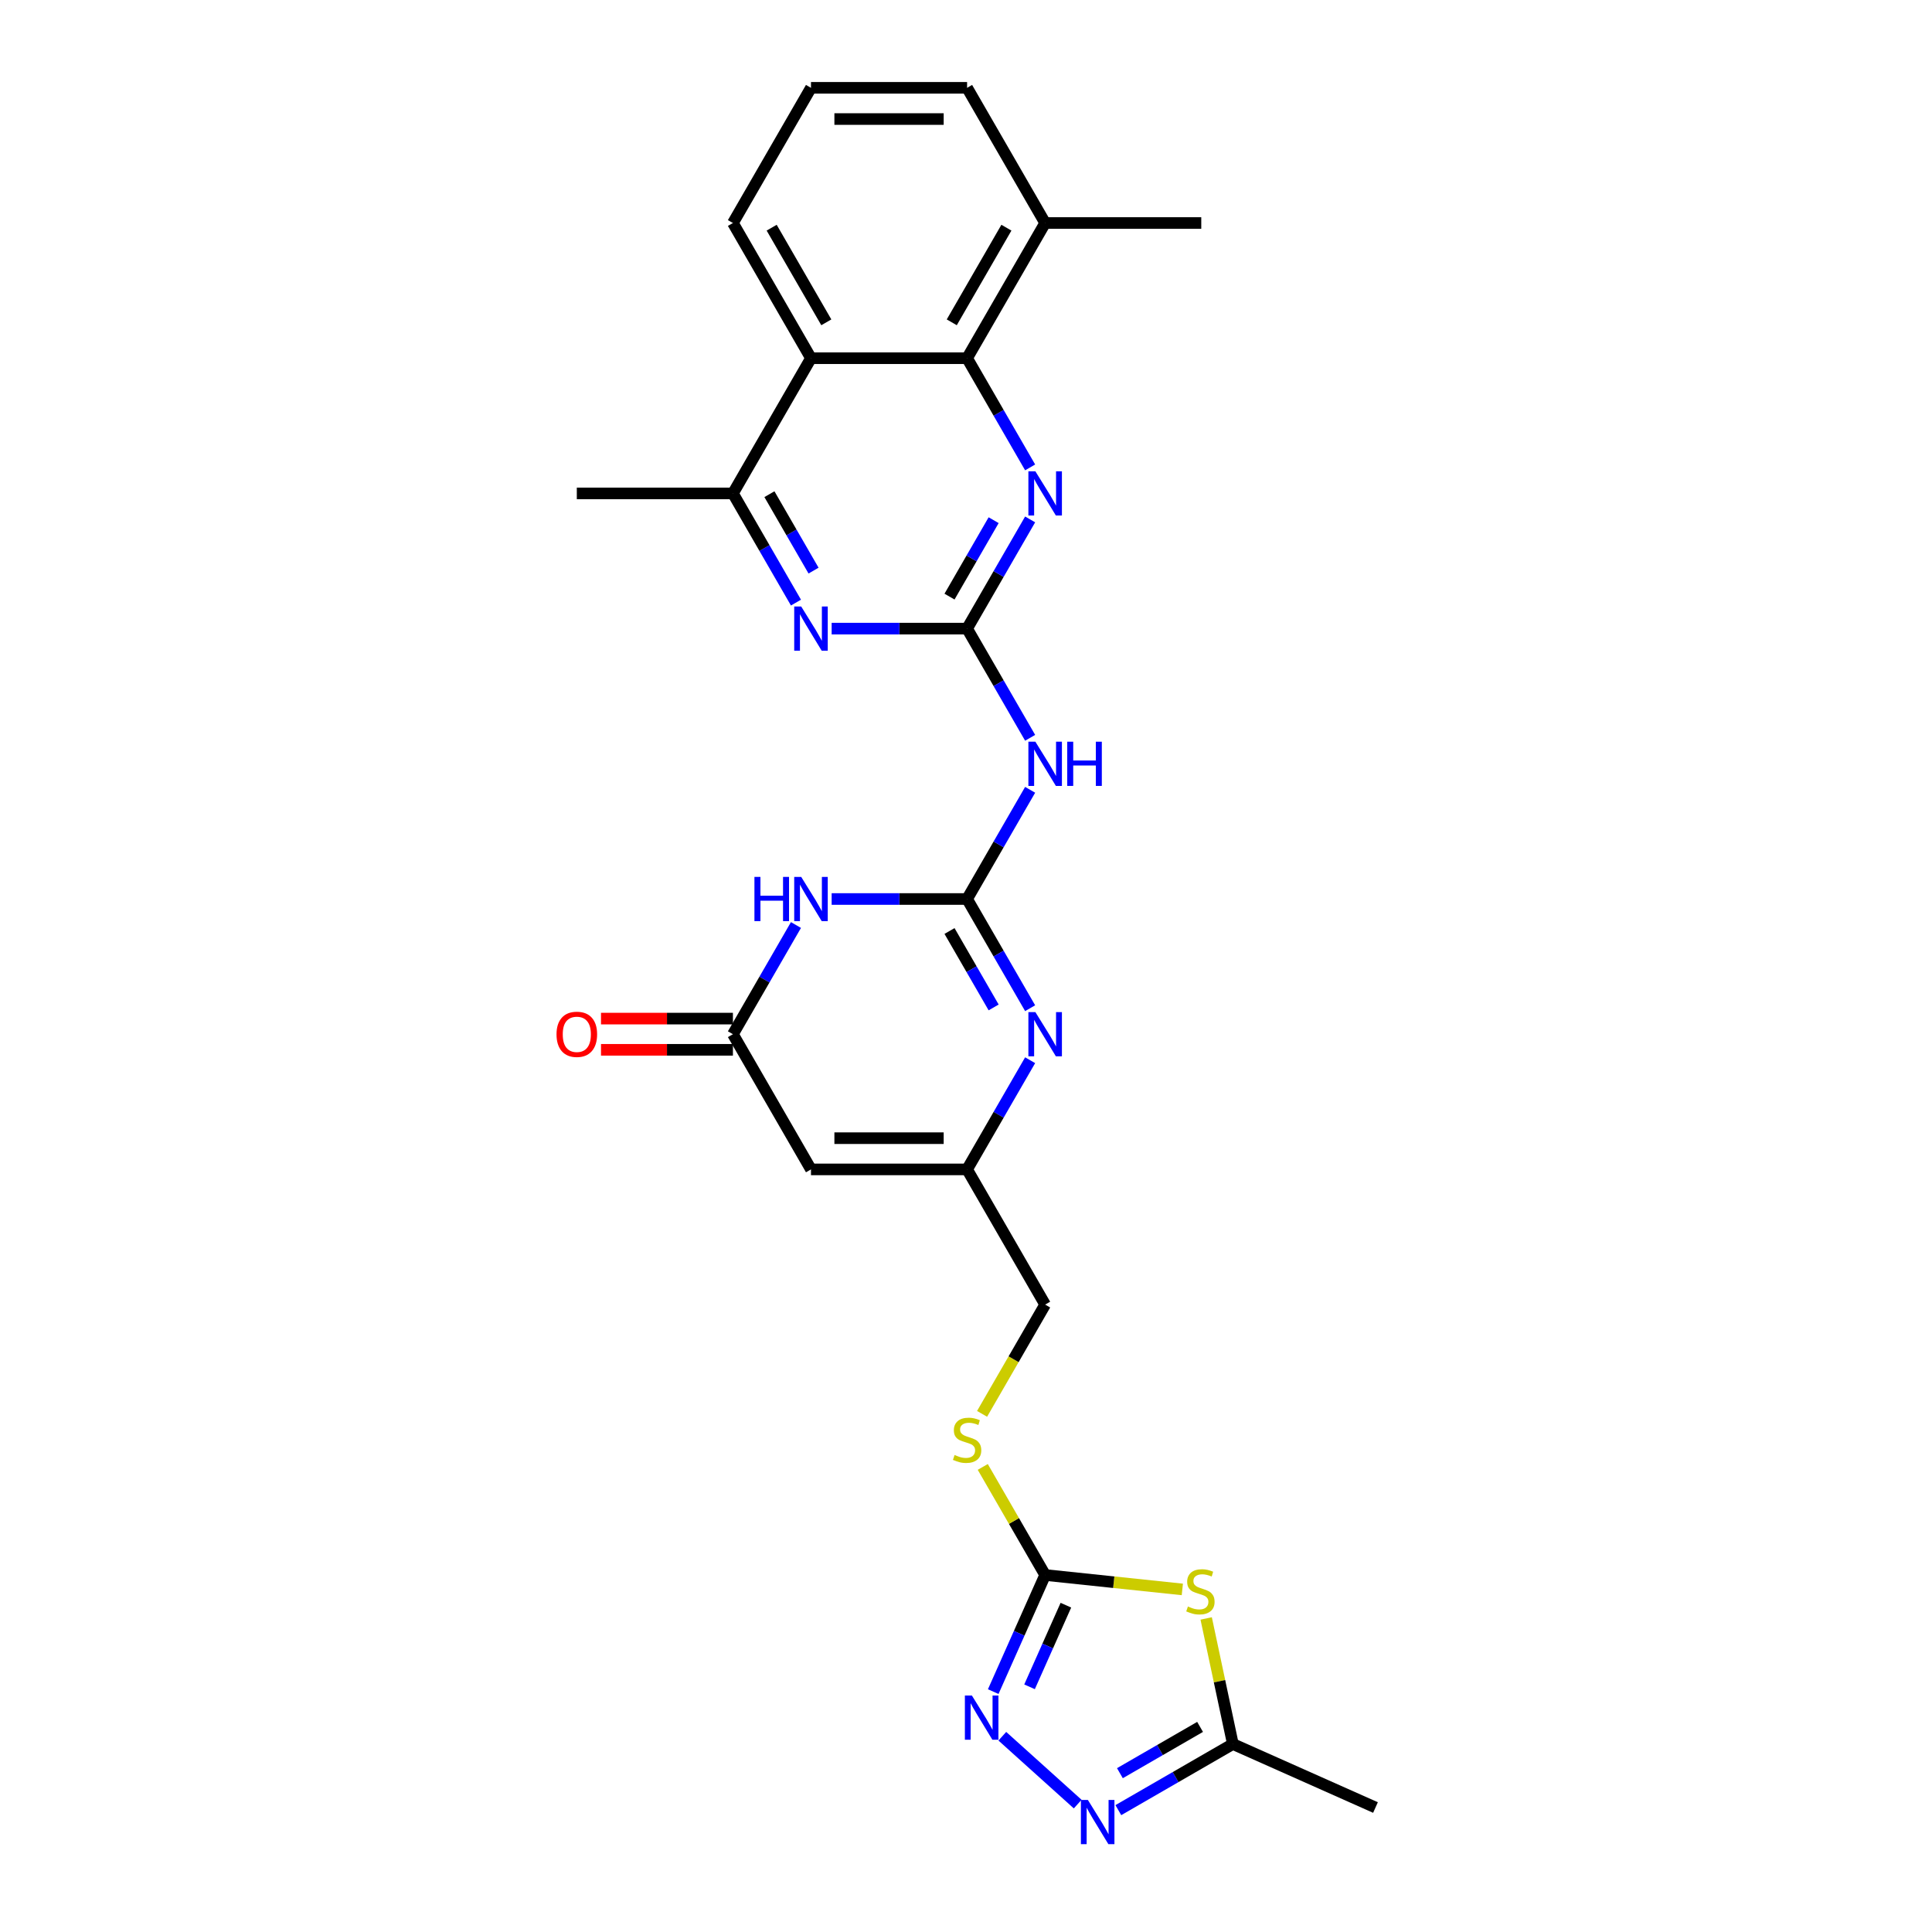 <?xml version='1.0' encoding='iso-8859-1'?>
<svg version='1.1' baseProfile='full'
              xmlns='http://www.w3.org/2000/svg'
                      xmlns:rdkit='http://www.rdkit.org/xml'
                      xmlns:xlink='http://www.w3.org/1999/xlink'
                  xml:space='preserve'
width='1000px' height='1000px' viewBox='0 0 1000 1000'>
<!-- END OF HEADER -->
<rect style='opacity:1.0;fill:#FFFFFF;stroke:none' width='1000' height='1000' x='0' y='0'> </rect>
<path class='bond-1' d='M 500.566,465.325 L 465.514,465.325' style='fill:none;fill-rule:evenodd;stroke:#000000;stroke-width:6px;stroke-linecap:butt;stroke-linejoin:miter;stroke-opacity:1' />
<path class='bond-1' d='M 465.514,465.325 L 430.461,465.325' style='fill:none;fill-rule:evenodd;stroke:#0000FF;stroke-width:6px;stroke-linecap:butt;stroke-linejoin:miter;stroke-opacity:1' />
<path class='bond-3' d='M 500.566,465.325 L 516.881,493.583' style='fill:none;fill-rule:evenodd;stroke:#000000;stroke-width:6px;stroke-linecap:butt;stroke-linejoin:miter;stroke-opacity:1' />
<path class='bond-3' d='M 516.881,493.583 L 533.196,521.841' style='fill:none;fill-rule:evenodd;stroke:#0000FF;stroke-width:6px;stroke-linecap:butt;stroke-linejoin:miter;stroke-opacity:1' />
<path class='bond-3' d='M 491.465,481.883 L 502.886,501.664' style='fill:none;fill-rule:evenodd;stroke:#000000;stroke-width:6px;stroke-linecap:butt;stroke-linejoin:miter;stroke-opacity:1' />
<path class='bond-3' d='M 502.886,501.664 L 514.306,521.444' style='fill:none;fill-rule:evenodd;stroke:#0000FF;stroke-width:6px;stroke-linecap:butt;stroke-linejoin:miter;stroke-opacity:1' />
<path class='bond-4' d='M 500.566,465.325 L 516.881,437.067' style='fill:none;fill-rule:evenodd;stroke:#000000;stroke-width:6px;stroke-linecap:butt;stroke-linejoin:miter;stroke-opacity:1' />
<path class='bond-4' d='M 516.881,437.067 L 533.196,408.808' style='fill:none;fill-rule:evenodd;stroke:#0000FF;stroke-width:6px;stroke-linecap:butt;stroke-linejoin:miter;stroke-opacity:1' />
<path class='bond-0' d='M 500.566,325.368 L 516.881,353.626' style='fill:none;fill-rule:evenodd;stroke:#000000;stroke-width:6px;stroke-linecap:butt;stroke-linejoin:miter;stroke-opacity:1' />
<path class='bond-0' d='M 516.881,353.626 L 533.196,381.885' style='fill:none;fill-rule:evenodd;stroke:#0000FF;stroke-width:6px;stroke-linecap:butt;stroke-linejoin:miter;stroke-opacity:1' />
<path class='bond-7' d='M 500.566,325.368 L 516.881,297.11' style='fill:none;fill-rule:evenodd;stroke:#000000;stroke-width:6px;stroke-linecap:butt;stroke-linejoin:miter;stroke-opacity:1' />
<path class='bond-7' d='M 516.881,297.11 L 533.196,268.852' style='fill:none;fill-rule:evenodd;stroke:#0000FF;stroke-width:6px;stroke-linecap:butt;stroke-linejoin:miter;stroke-opacity:1' />
<path class='bond-7' d='M 491.465,308.81 L 502.886,289.03' style='fill:none;fill-rule:evenodd;stroke:#000000;stroke-width:6px;stroke-linecap:butt;stroke-linejoin:miter;stroke-opacity:1' />
<path class='bond-7' d='M 502.886,289.03 L 514.306,269.249' style='fill:none;fill-rule:evenodd;stroke:#0000FF;stroke-width:6px;stroke-linecap:butt;stroke-linejoin:miter;stroke-opacity:1' />
<path class='bond-9' d='M 500.566,325.368 L 465.514,325.368' style='fill:none;fill-rule:evenodd;stroke:#000000;stroke-width:6px;stroke-linecap:butt;stroke-linejoin:miter;stroke-opacity:1' />
<path class='bond-9' d='M 465.514,325.368 L 430.461,325.368' style='fill:none;fill-rule:evenodd;stroke:#0000FF;stroke-width:6px;stroke-linecap:butt;stroke-linejoin:miter;stroke-opacity:1' />
<path class='bond-8' d='M 411.99,478.787 L 395.675,507.045' style='fill:none;fill-rule:evenodd;stroke:#0000FF;stroke-width:6px;stroke-linecap:butt;stroke-linejoin:miter;stroke-opacity:1' />
<path class='bond-8' d='M 395.675,507.045 L 379.36,535.303' style='fill:none;fill-rule:evenodd;stroke:#000000;stroke-width:6px;stroke-linecap:butt;stroke-linejoin:miter;stroke-opacity:1' />
<path class='bond-2' d='M 611.973,822.68 L 576.471,818.948' style='fill:none;fill-rule:evenodd;stroke:#CCCC00;stroke-width:6px;stroke-linecap:butt;stroke-linejoin:miter;stroke-opacity:1' />
<path class='bond-2' d='M 576.471,818.948 L 540.969,815.217' style='fill:none;fill-rule:evenodd;stroke:#000000;stroke-width:6px;stroke-linecap:butt;stroke-linejoin:miter;stroke-opacity:1' />
<path class='bond-15' d='M 624.315,837.707 L 631.223,870.204' style='fill:none;fill-rule:evenodd;stroke:#CCCC00;stroke-width:6px;stroke-linecap:butt;stroke-linejoin:miter;stroke-opacity:1' />
<path class='bond-15' d='M 631.223,870.204 L 638.13,902.702' style='fill:none;fill-rule:evenodd;stroke:#000000;stroke-width:6px;stroke-linecap:butt;stroke-linejoin:miter;stroke-opacity:1' />
<path class='bond-14' d='M 533.196,548.765 L 516.881,577.023' style='fill:none;fill-rule:evenodd;stroke:#0000FF;stroke-width:6px;stroke-linecap:butt;stroke-linejoin:miter;stroke-opacity:1' />
<path class='bond-14' d='M 516.881,577.023 L 500.566,605.282' style='fill:none;fill-rule:evenodd;stroke:#000000;stroke-width:6px;stroke-linecap:butt;stroke-linejoin:miter;stroke-opacity:1' />
<path class='bond-5' d='M 540.969,815.217 L 524.822,787.25' style='fill:none;fill-rule:evenodd;stroke:#000000;stroke-width:6px;stroke-linecap:butt;stroke-linejoin:miter;stroke-opacity:1' />
<path class='bond-5' d='M 524.822,787.25 L 508.675,759.282' style='fill:none;fill-rule:evenodd;stroke:#CCCC00;stroke-width:6px;stroke-linecap:butt;stroke-linejoin:miter;stroke-opacity:1' />
<path class='bond-6' d='M 540.969,815.217 L 527.532,845.395' style='fill:none;fill-rule:evenodd;stroke:#000000;stroke-width:6px;stroke-linecap:butt;stroke-linejoin:miter;stroke-opacity:1' />
<path class='bond-6' d='M 527.532,845.395 L 514.096,875.573' style='fill:none;fill-rule:evenodd;stroke:#0000FF;stroke-width:6px;stroke-linecap:butt;stroke-linejoin:miter;stroke-opacity:1' />
<path class='bond-6' d='M 551.701,830.844 L 542.296,851.968' style='fill:none;fill-rule:evenodd;stroke:#000000;stroke-width:6px;stroke-linecap:butt;stroke-linejoin:miter;stroke-opacity:1' />
<path class='bond-6' d='M 542.296,851.968 L 532.891,873.093' style='fill:none;fill-rule:evenodd;stroke:#0000FF;stroke-width:6px;stroke-linecap:butt;stroke-linejoin:miter;stroke-opacity:1' />
<path class='bond-10' d='M 518.801,898.668 L 557.813,933.795' style='fill:none;fill-rule:evenodd;stroke:#0000FF;stroke-width:6px;stroke-linecap:butt;stroke-linejoin:miter;stroke-opacity:1' />
<path class='bond-11' d='M 533.196,241.928 L 516.881,213.67' style='fill:none;fill-rule:evenodd;stroke:#0000FF;stroke-width:6px;stroke-linecap:butt;stroke-linejoin:miter;stroke-opacity:1' />
<path class='bond-11' d='M 516.881,213.67 L 500.566,185.411' style='fill:none;fill-rule:evenodd;stroke:#000000;stroke-width:6px;stroke-linecap:butt;stroke-linejoin:miter;stroke-opacity:1' />
<path class='bond-18' d='M 379.36,527.223 L 345.221,527.223' style='fill:none;fill-rule:evenodd;stroke:#000000;stroke-width:6px;stroke-linecap:butt;stroke-linejoin:miter;stroke-opacity:1' />
<path class='bond-18' d='M 345.221,527.223 L 311.081,527.223' style='fill:none;fill-rule:evenodd;stroke:#FF0000;stroke-width:6px;stroke-linecap:butt;stroke-linejoin:miter;stroke-opacity:1' />
<path class='bond-18' d='M 379.36,543.384 L 345.221,543.384' style='fill:none;fill-rule:evenodd;stroke:#000000;stroke-width:6px;stroke-linecap:butt;stroke-linejoin:miter;stroke-opacity:1' />
<path class='bond-18' d='M 345.221,543.384 L 311.081,543.384' style='fill:none;fill-rule:evenodd;stroke:#FF0000;stroke-width:6px;stroke-linecap:butt;stroke-linejoin:miter;stroke-opacity:1' />
<path class='bond-27' d='M 379.36,535.303 L 419.762,605.282' style='fill:none;fill-rule:evenodd;stroke:#000000;stroke-width:6px;stroke-linecap:butt;stroke-linejoin:miter;stroke-opacity:1' />
<path class='bond-16' d='M 411.99,311.906 L 395.675,283.648' style='fill:none;fill-rule:evenodd;stroke:#0000FF;stroke-width:6px;stroke-linecap:butt;stroke-linejoin:miter;stroke-opacity:1' />
<path class='bond-16' d='M 395.675,283.648 L 379.36,255.39' style='fill:none;fill-rule:evenodd;stroke:#000000;stroke-width:6px;stroke-linecap:butt;stroke-linejoin:miter;stroke-opacity:1' />
<path class='bond-16' d='M 421.091,295.348 L 409.671,275.568' style='fill:none;fill-rule:evenodd;stroke:#0000FF;stroke-width:6px;stroke-linecap:butt;stroke-linejoin:miter;stroke-opacity:1' />
<path class='bond-16' d='M 409.671,275.568 L 398.25,255.787' style='fill:none;fill-rule:evenodd;stroke:#000000;stroke-width:6px;stroke-linecap:butt;stroke-linejoin:miter;stroke-opacity:1' />
<path class='bond-30' d='M 578.85,936.927 L 608.49,919.814' style='fill:none;fill-rule:evenodd;stroke:#0000FF;stroke-width:6px;stroke-linecap:butt;stroke-linejoin:miter;stroke-opacity:1' />
<path class='bond-30' d='M 608.49,919.814 L 638.13,902.702' style='fill:none;fill-rule:evenodd;stroke:#000000;stroke-width:6px;stroke-linecap:butt;stroke-linejoin:miter;stroke-opacity:1' />
<path class='bond-30' d='M 579.662,917.797 L 600.41,905.819' style='fill:none;fill-rule:evenodd;stroke:#0000FF;stroke-width:6px;stroke-linecap:butt;stroke-linejoin:miter;stroke-opacity:1' />
<path class='bond-30' d='M 600.41,905.819 L 621.158,893.84' style='fill:none;fill-rule:evenodd;stroke:#000000;stroke-width:6px;stroke-linecap:butt;stroke-linejoin:miter;stroke-opacity:1' />
<path class='bond-19' d='M 500.566,185.411 L 540.969,115.433' style='fill:none;fill-rule:evenodd;stroke:#000000;stroke-width:6px;stroke-linecap:butt;stroke-linejoin:miter;stroke-opacity:1' />
<path class='bond-19' d='M 492.631,166.834 L 520.913,117.849' style='fill:none;fill-rule:evenodd;stroke:#000000;stroke-width:6px;stroke-linecap:butt;stroke-linejoin:miter;stroke-opacity:1' />
<path class='bond-28' d='M 500.566,185.411 L 419.762,185.411' style='fill:none;fill-rule:evenodd;stroke:#000000;stroke-width:6px;stroke-linecap:butt;stroke-linejoin:miter;stroke-opacity:1' />
<path class='bond-12' d='M 419.762,605.282 L 500.566,605.282' style='fill:none;fill-rule:evenodd;stroke:#000000;stroke-width:6px;stroke-linecap:butt;stroke-linejoin:miter;stroke-opacity:1' />
<path class='bond-12' d='M 431.883,589.121 L 488.446,589.121' style='fill:none;fill-rule:evenodd;stroke:#000000;stroke-width:6px;stroke-linecap:butt;stroke-linejoin:miter;stroke-opacity:1' />
<path class='bond-13' d='M 419.762,185.411 L 379.36,255.39' style='fill:none;fill-rule:evenodd;stroke:#000000;stroke-width:6px;stroke-linecap:butt;stroke-linejoin:miter;stroke-opacity:1' />
<path class='bond-21' d='M 419.762,185.411 L 379.36,115.433' style='fill:none;fill-rule:evenodd;stroke:#000000;stroke-width:6px;stroke-linecap:butt;stroke-linejoin:miter;stroke-opacity:1' />
<path class='bond-21' d='M 427.698,166.834 L 399.416,117.849' style='fill:none;fill-rule:evenodd;stroke:#000000;stroke-width:6px;stroke-linecap:butt;stroke-linejoin:miter;stroke-opacity:1' />
<path class='bond-20' d='M 500.566,605.282 L 540.969,675.26' style='fill:none;fill-rule:evenodd;stroke:#000000;stroke-width:6px;stroke-linecap:butt;stroke-linejoin:miter;stroke-opacity:1' />
<path class='bond-23' d='M 638.13,902.702 L 711.948,935.568' style='fill:none;fill-rule:evenodd;stroke:#000000;stroke-width:6px;stroke-linecap:butt;stroke-linejoin:miter;stroke-opacity:1' />
<path class='bond-22' d='M 379.36,255.39 L 298.556,255.39' style='fill:none;fill-rule:evenodd;stroke:#000000;stroke-width:6px;stroke-linecap:butt;stroke-linejoin:miter;stroke-opacity:1' />
<path class='bond-17' d='M 508.32,731.809 L 524.644,703.534' style='fill:none;fill-rule:evenodd;stroke:#CCCC00;stroke-width:6px;stroke-linecap:butt;stroke-linejoin:miter;stroke-opacity:1' />
<path class='bond-17' d='M 524.644,703.534 L 540.969,675.26' style='fill:none;fill-rule:evenodd;stroke:#000000;stroke-width:6px;stroke-linecap:butt;stroke-linejoin:miter;stroke-opacity:1' />
<path class='bond-25' d='M 540.969,115.433 L 500.566,45.455' style='fill:none;fill-rule:evenodd;stroke:#000000;stroke-width:6px;stroke-linecap:butt;stroke-linejoin:miter;stroke-opacity:1' />
<path class='bond-26' d='M 540.969,115.433 L 621.773,115.433' style='fill:none;fill-rule:evenodd;stroke:#000000;stroke-width:6px;stroke-linecap:butt;stroke-linejoin:miter;stroke-opacity:1' />
<path class='bond-24' d='M 379.36,115.433 L 419.762,45.455' style='fill:none;fill-rule:evenodd;stroke:#000000;stroke-width:6px;stroke-linecap:butt;stroke-linejoin:miter;stroke-opacity:1' />
<path class='bond-29' d='M 419.762,45.455 L 500.566,45.455' style='fill:none;fill-rule:evenodd;stroke:#000000;stroke-width:6px;stroke-linecap:butt;stroke-linejoin:miter;stroke-opacity:1' />
<path class='bond-29' d='M 431.883,61.615 L 488.446,61.615' style='fill:none;fill-rule:evenodd;stroke:#000000;stroke-width:6px;stroke-linecap:butt;stroke-linejoin:miter;stroke-opacity:1' />
<path  class='atom-2' d='M 390.495 453.883
L 393.598 453.883
L 393.598 463.612
L 405.298 463.612
L 405.298 453.883
L 408.401 453.883
L 408.401 476.767
L 405.298 476.767
L 405.298 466.198
L 393.598 466.198
L 393.598 476.767
L 390.495 476.767
L 390.495 453.883
' fill='#0000FF'/>
<path  class='atom-2' d='M 414.704 453.883
L 422.203 466.004
Q 422.946 467.2, 424.142 469.365
Q 425.338 471.531, 425.403 471.66
L 425.403 453.883
L 428.441 453.883
L 428.441 476.767
L 425.306 476.767
L 417.257 463.515
Q 416.32 461.963, 415.318 460.186
Q 414.349 458.408, 414.058 457.859
L 414.058 476.767
L 411.084 476.767
L 411.084 453.883
L 414.704 453.883
' fill='#0000FF'/>
<path  class='atom-3' d='M 614.866 831.517
Q 615.124 831.614, 616.191 832.067
Q 617.257 832.519, 618.421 832.81
Q 619.617 833.069, 620.78 833.069
Q 622.946 833.069, 624.207 832.035
Q 625.467 830.968, 625.467 829.126
Q 625.467 827.865, 624.821 827.089
Q 624.207 826.314, 623.237 825.893
Q 622.267 825.473, 620.651 824.988
Q 618.615 824.374, 617.387 823.793
Q 616.191 823.211, 615.318 821.982
Q 614.478 820.754, 614.478 818.686
Q 614.478 815.809, 616.417 814.031
Q 618.389 812.254, 622.267 812.254
Q 624.918 812.254, 627.924 813.514
L 627.18 816.003
Q 624.433 814.872, 622.364 814.872
Q 620.134 814.872, 618.906 815.809
Q 617.678 816.714, 617.71 818.298
Q 617.71 819.526, 618.324 820.269
Q 618.97 821.013, 619.875 821.433
Q 620.813 821.853, 622.364 822.338
Q 624.433 822.984, 625.661 823.631
Q 626.889 824.277, 627.762 825.603
Q 628.667 826.895, 628.667 829.126
Q 628.667 832.293, 626.534 834.006
Q 624.433 835.687, 620.91 835.687
Q 618.874 835.687, 617.322 835.234
Q 615.803 834.814, 613.993 834.071
L 614.866 831.517
' fill='#CCCC00'/>
<path  class='atom-4' d='M 535.91 523.861
L 543.409 535.982
Q 544.152 537.178, 545.348 539.344
Q 546.544 541.509, 546.609 541.638
L 546.609 523.861
L 549.647 523.861
L 549.647 546.745
L 546.512 546.745
L 538.464 533.493
Q 537.526 531.942, 536.524 530.164
Q 535.555 528.386, 535.264 527.837
L 535.264 546.745
L 532.29 546.745
L 532.29 523.861
L 535.91 523.861
' fill='#0000FF'/>
<path  class='atom-5' d='M 535.91 383.905
L 543.409 396.025
Q 544.152 397.221, 545.348 399.387
Q 546.544 401.552, 546.609 401.682
L 546.609 383.905
L 549.647 383.905
L 549.647 406.788
L 546.512 406.788
L 538.464 393.537
Q 537.526 391.985, 536.524 390.207
Q 535.555 388.43, 535.264 387.88
L 535.264 406.788
L 532.29 406.788
L 532.29 383.905
L 535.91 383.905
' fill='#0000FF'/>
<path  class='atom-5' d='M 552.394 383.905
L 555.497 383.905
L 555.497 393.633
L 567.198 393.633
L 567.198 383.905
L 570.3 383.905
L 570.3 406.788
L 567.198 406.788
L 567.198 396.219
L 555.497 396.219
L 555.497 406.788
L 552.394 406.788
L 552.394 383.905
' fill='#0000FF'/>
<path  class='atom-7' d='M 503.044 877.593
L 510.543 889.714
Q 511.286 890.91, 512.482 893.075
Q 513.678 895.241, 513.743 895.37
L 513.743 877.593
L 516.781 877.593
L 516.781 900.477
L 513.646 900.477
L 505.598 887.225
Q 504.66 885.674, 503.658 883.896
Q 502.689 882.118, 502.398 881.569
L 502.398 900.477
L 499.424 900.477
L 499.424 877.593
L 503.044 877.593
' fill='#0000FF'/>
<path  class='atom-8' d='M 535.91 243.948
L 543.409 256.068
Q 544.152 257.264, 545.348 259.43
Q 546.544 261.595, 546.609 261.725
L 546.609 243.948
L 549.647 243.948
L 549.647 266.832
L 546.512 266.832
L 538.464 253.58
Q 537.526 252.028, 536.524 250.251
Q 535.555 248.473, 535.264 247.923
L 535.264 266.832
L 532.29 266.832
L 532.29 243.948
L 535.91 243.948
' fill='#0000FF'/>
<path  class='atom-10' d='M 414.704 313.926
L 422.203 326.047
Q 422.946 327.243, 424.142 329.408
Q 425.338 331.574, 425.403 331.703
L 425.403 313.926
L 428.441 313.926
L 428.441 336.81
L 425.306 336.81
L 417.257 323.558
Q 416.32 322.007, 415.318 320.229
Q 414.349 318.451, 414.058 317.902
L 414.058 336.81
L 411.084 336.81
L 411.084 313.926
L 414.704 313.926
' fill='#0000FF'/>
<path  class='atom-11' d='M 563.093 931.662
L 570.592 943.782
Q 571.335 944.978, 572.531 947.144
Q 573.727 949.309, 573.792 949.439
L 573.792 931.662
L 576.83 931.662
L 576.83 954.545
L 573.695 954.545
L 565.647 941.294
Q 564.709 939.742, 563.707 937.964
Q 562.738 936.187, 562.447 935.637
L 562.447 954.545
L 559.473 954.545
L 559.473 931.662
L 563.093 931.662
' fill='#0000FF'/>
<path  class='atom-18' d='M 494.102 753.093
Q 494.361 753.19, 495.427 753.642
Q 496.494 754.095, 497.658 754.386
Q 498.853 754.644, 500.017 754.644
Q 502.183 754.644, 503.443 753.61
Q 504.704 752.543, 504.704 750.701
Q 504.704 749.44, 504.057 748.665
Q 503.443 747.889, 502.473 747.469
Q 501.504 747.049, 499.888 746.564
Q 497.851 745.95, 496.623 745.368
Q 495.427 744.786, 494.555 743.558
Q 493.714 742.33, 493.714 740.261
Q 493.714 737.384, 495.654 735.607
Q 497.625 733.829, 501.504 733.829
Q 504.154 733.829, 507.16 735.09
L 506.417 737.578
Q 503.669 736.447, 501.601 736.447
Q 499.371 736.447, 498.142 737.384
Q 496.914 738.289, 496.946 739.873
Q 496.946 741.101, 497.561 741.845
Q 498.207 742.588, 499.112 743.008
Q 500.049 743.428, 501.601 743.913
Q 503.669 744.56, 504.898 745.206
Q 506.126 745.853, 506.998 747.178
Q 507.903 748.471, 507.903 750.701
Q 507.903 753.868, 505.77 755.581
Q 503.669 757.262, 500.146 757.262
Q 498.11 757.262, 496.559 756.81
Q 495.039 756.389, 493.229 755.646
L 494.102 753.093
' fill='#CCCC00'/>
<path  class='atom-19' d='M 288.052 535.368
Q 288.052 529.873, 290.767 526.803
Q 293.482 523.732, 298.556 523.732
Q 303.631 523.732, 306.346 526.803
Q 309.061 529.873, 309.061 535.368
Q 309.061 540.927, 306.313 544.095
Q 303.566 547.23, 298.556 547.23
Q 293.514 547.23, 290.767 544.095
Q 288.052 540.96, 288.052 535.368
M 298.556 544.644
Q 302.047 544.644, 303.922 542.317
Q 305.829 539.958, 305.829 535.368
Q 305.829 530.875, 303.922 528.613
Q 302.047 526.318, 298.556 526.318
Q 295.066 526.318, 293.159 528.58
Q 291.284 530.843, 291.284 535.368
Q 291.284 539.99, 293.159 542.317
Q 295.066 544.644, 298.556 544.644
' fill='#FF0000'/>
</svg>
